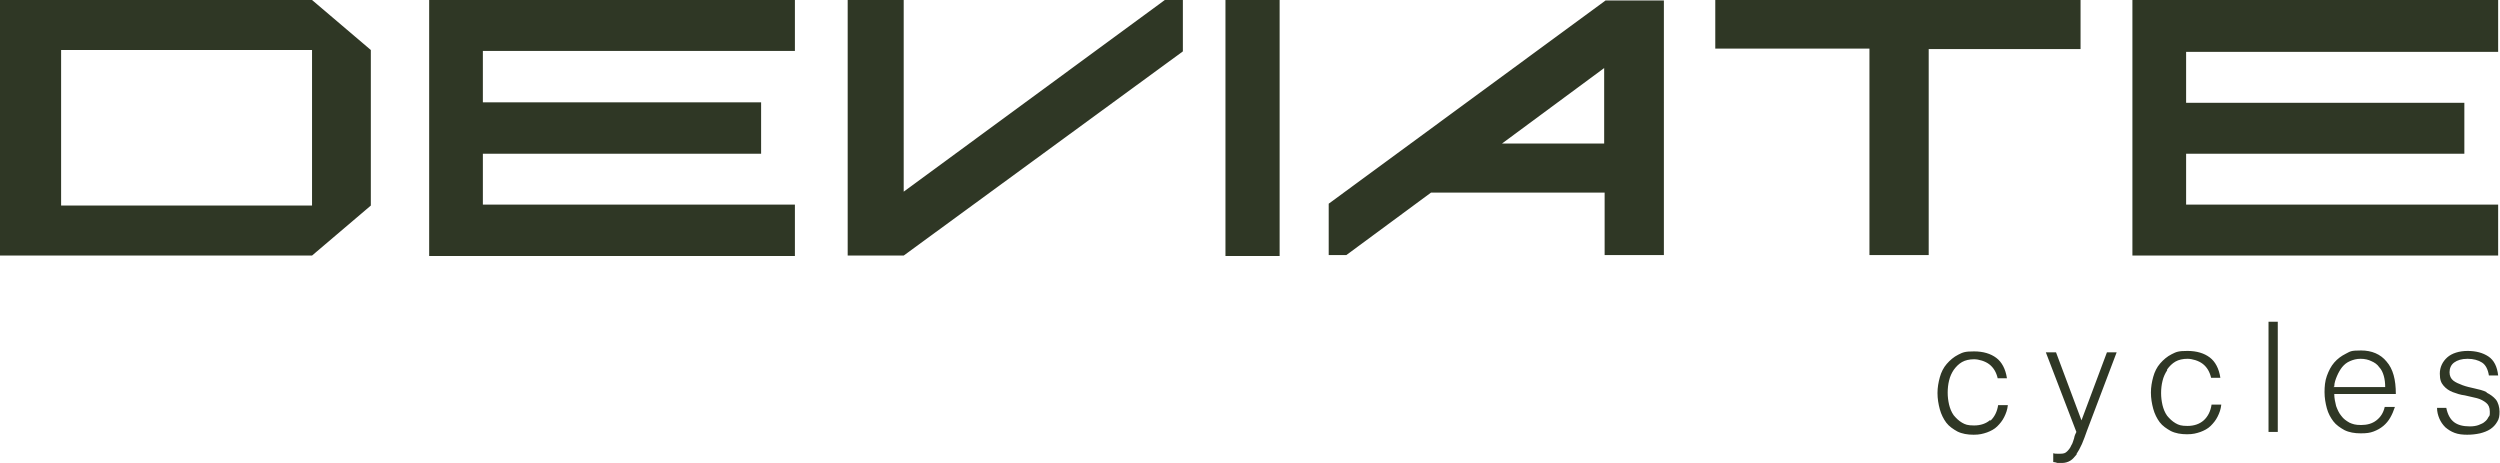 <svg xmlns="http://www.w3.org/2000/svg" viewBox="0 0 540 100"><path fill="#2f3725" d="M171.7 11.1V0h-79v55.3h79V44.2h-67.4v-11h60.1V22.1h-60.1V11h67.4zM183.1 0v55.2h12.1l60.3-44.1V0h-3.9l-56.4 41.4V0zm81.6 0h11.7v55.3h-11.7zm274.9 11.1V0h-79v55.2h79v-11h-67.4v-11h60.1v-11h-60.1v-11h67.4zM449.4 0h-78.9v10.5h33.3v44.6h12.8V10.6h32.8zm-90 55.1V.1h-12.6L287 44v11.1h3.8l18.3-13.5h37.5v13.5h12.9zm-35.1-24 22.2-16.4V31h-22.2zM67.4 55.2l12.7-10.8V10.8L67.4 0H0v55.2zM13.2 10.8h54.2v33.6H13.2zm416.7 79.9c-.9.8-2.1 1.2-3.5 1.2s-1.9-.2-2.6-.6-1.3-1-1.8-1.6c-.5-.7-.8-1.5-1-2.3-.2-.9-.3-1.7-.3-2.6s.1-1.8.3-2.6c.2-.9.6-1.7 1-2.3.5-.7 1.1-1.3 1.8-1.7s1.6-.6 2.6-.6 2.4.4 3.3 1.1 1.5 1.7 1.8 3h2c-.3-2-1.1-3.5-2.3-4.4s-2.8-1.4-4.8-1.4-2.4.2-3.4.7-1.8 1.2-2.5 2-1.2 1.8-1.5 2.9-.5 2.2-.5 3.4.2 2.4.5 3.5.8 2.1 1.4 2.9 1.5 1.4 2.4 1.9c1 .5 2.2.7 3.5.7s2-.2 2.9-.5c.8-.3 1.6-.7 2.2-1.3s1.1-1.2 1.5-2 .7-1.6.8-2.6h-2.1c-.2 1.4-.8 2.6-1.7 3.4zm18.6 7.4c.4-.6.8-1.3 1.2-2.2s.7-1.8 1.1-2.9l6.4-16.9h-2.1l-5.5 14.7-5.5-14.7h-2.2l6.6 17.2c-.2.4-.4.8-.5 1.4-.2.5-.3 1.1-.6 1.5-.2.5-.5.9-.9 1.3s-.8.5-1.4.5h-.8c-.3 0-.5 0-.8-.1v1.9c.3 0 .6.1.9.2h1c.7 0 1.3-.2 1.8-.5s.9-.8 1.4-1.4zm19.6-18.3c.5-.7 1.1-1.3 1.8-1.7s1.6-.6 2.6-.6 2.4.4 3.3 1.1 1.5 1.7 1.8 3h2c-.3-2-1.1-3.5-2.3-4.4s-2.8-1.4-4.8-1.4-2.4.2-3.4.7-1.8 1.2-2.5 2-1.2 1.8-1.5 2.9-.5 2.2-.5 3.4.2 2.4.5 3.5.8 2.1 1.4 2.9 1.5 1.4 2.4 1.9c1 .5 2.2.7 3.5.7s2-.2 2.9-.5c.8-.3 1.6-.7 2.2-1.3s1.1-1.2 1.5-2 .7-1.6.8-2.6h-2.1c-.2 1.4-.8 2.6-1.7 3.4s-2.1 1.2-3.5 1.2-1.9-.2-2.6-.6-1.3-1-1.8-1.6c-.5-.7-.8-1.5-1-2.3-.2-.9-.3-1.7-.3-2.6s.1-1.8.3-2.6c.2-.9.6-1.7 1-2.3zM490 69.5h2v23.8h-2zm25.5 8.6c-1.3-1.6-3.2-2.4-5.5-2.4s-2.3.2-3.3.7-1.8 1.1-2.5 1.9-1.2 1.8-1.6 2.9-.5 2.3-.5 3.5.2 2.4.5 3.5.8 2 1.4 2.8 1.5 1.4 2.4 1.9c1 .5 2.2.7 3.5.7s2-.1 2.8-.4 1.5-.7 2.1-1.2 1.1-1.1 1.5-1.8.7-1.4 1-2.3h-2.2c-.3 1.3-.9 2.2-1.8 2.9s-2 1-3.3 1-1.8-.2-2.5-.5c-.7-.4-1.3-.8-1.8-1.5-.5-.6-.8-1.3-1.1-2.1-.2-.8-.4-1.7-.4-2.6h13.3c0-3.1-.6-5.4-2-7zm-11.3 5.4c0-.8.3-1.6.6-2.3s.7-1.4 1.1-1.9c.5-.6 1-1 1.7-1.3s1.4-.5 2.3-.5 1.7.2 2.3.5c.7.3 1.3.7 1.7 1.3.5.5.8 1.2 1 1.9s.3 1.5.3 2.4H504zm32.9 1.2c-.8-.4-1.7-.6-2.6-.8s-1.8-.4-2.6-.7-1.5-.6-2-1-.8-1-.8-1.8.3-1.6 1-2.1 1.6-.8 2.9-.8 2.3.3 3.1.8 1.3 1.5 1.5 2.8h2c-.2-1.9-.9-3.3-2.1-4.1s-2.7-1.2-4.5-1.2-3.4.5-4.4 1.4-1.6 2.1-1.6 3.5.3 2 .8 2.6 1.2 1.1 2 1.4 1.7.6 2.6.7c.9.2 1.8.4 2.6.6s1.5.6 2 1 .8 1 .8 1.9 0 .8-.3 1.2c-.2.4-.4.7-.8 1-.3.3-.8.5-1.3.7s-1.2.3-1.9.3c-1.5 0-2.6-.3-3.4-.9s-1.4-1.6-1.7-3.1h-2c0 .8.2 1.6.5 2.3s.7 1.3 1.3 1.9c.6.5 1.2.9 2 1.2s1.7.4 2.7.4 1.9-.1 2.8-.3c.8-.2 1.6-.5 2.2-.9s1.1-.9 1.5-1.6c.4-.6.5-1.3.5-2.2s-.3-2-.8-2.6-1.2-1.1-2-1.5z"/></svg>